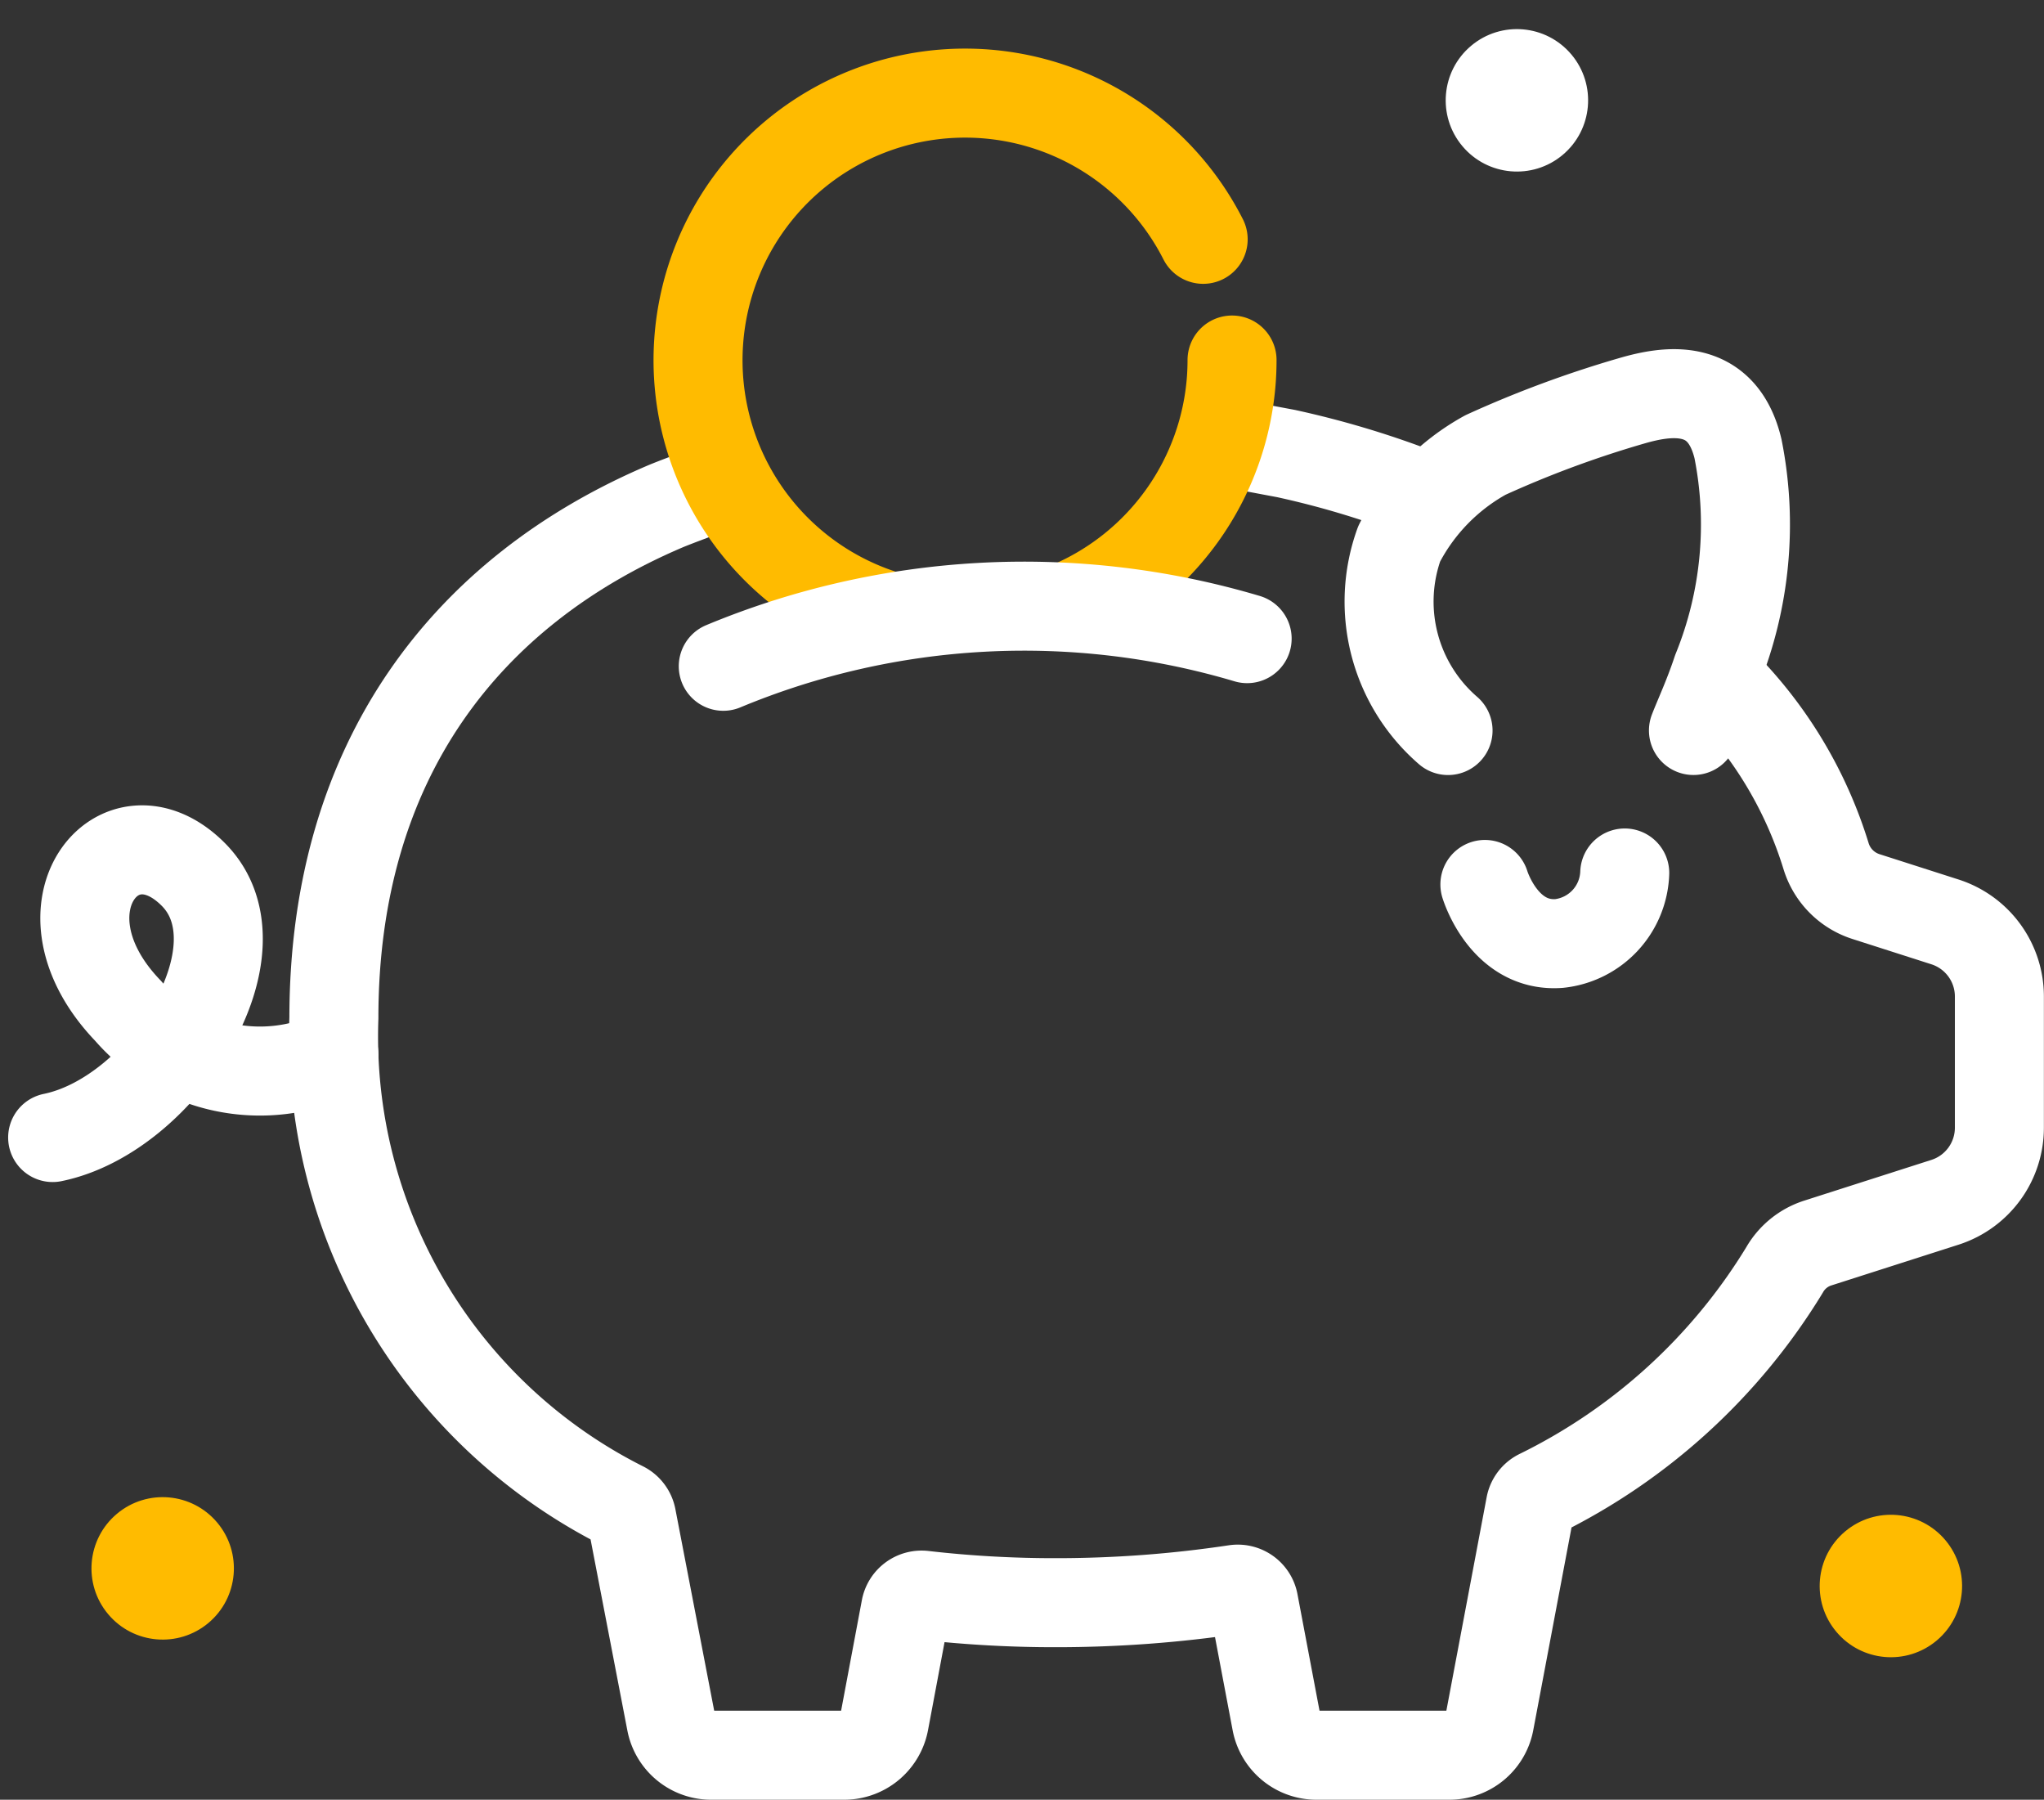 <svg xmlns="http://www.w3.org/2000/svg" width="57.411" height="50.537" viewBox="0 0 57.411 50.537">
  <rect x="0" y="0" width="57.411" height="50.537" fill="#333333" stroke="none"/>
  <g id="Group_4236" data-name="Group 4236" transform="translate(-1116.525 -790.391)">
    <path id="Path_357" data-name="Path 357" d="M74.057,166.782c-.1.041-.825.306-1.1.424-5.512,2.354-9.29,7.071-9.29,14.36a14.756,14.756,0,0,0,8.13,13.709.455.455,0,0,1,.234.315l1.106,5.743a1.146,1.146,0,0,0,1.126.933H78a1.146,1.146,0,0,0,1.126-.933l.6-3.193a.456.456,0,0,1,.5-.367,32.228,32.228,0,0,0,3.715.21,33.823,33.823,0,0,0,5.044-.375.456.456,0,0,1,.518.365l.636,3.36a1.146,1.146,0,0,0,1.126.933H95a1.146,1.146,0,0,0,1.126-.933l1.148-6.081a.455.455,0,0,1,.238-.319,16.649,16.649,0,0,0,6.9-6.293,1.654,1.654,0,0,1,.924-.753l3.585-1.148a2.2,2.2,0,0,0,1.526-2.091v-3.69a2.2,2.2,0,0,0-1.526-2.091l-2.225-.713a1.72,1.72,0,0,1-1.114-1.124,11.816,11.816,0,0,0-2.885-4.837" transform="translate(1062.236 637.412)" fill="none" stroke="#fff" stroke-linecap="round" stroke-linejoin="round" stroke-width="2.5"/>
    <path id="Path_358" data-name="Path 358" d="M316.818,155.545a25.459,25.459,0,0,0-3.65-1.087c.051.01-1.036-.194-1.181-.223" transform="translate(839.48 648.669)" fill="none" stroke="#fff" stroke-linecap="round" stroke-linejoin="round" stroke-width="2.5"/>
    <path id="Path_359" data-name="Path 359" d="M141.509,27.17a7.5,7.5,0,1,1,9.115-10.491" transform="translate(999.695 780.432)" fill="none" stroke="#fb0" stroke-linecap="round" stroke-linejoin="round" stroke-width="2.5"/>
    <path id="Path_360" data-name="Path 360" d="M272.4,106.818q0,.273-.019.541a7.505,7.505,0,0,1-4.523,6.354" transform="translate(878.73 693.683)" fill="none" stroke="#fb0" stroke-linecap="round" stroke-linejoin="round" stroke-width="2.5"/>
    <path id="Path_361" data-name="Path 361" d="M351.429,147.564c.155-.4.416-.953.66-1.687a10.889,10.889,0,0,0,.591-6.224c-.458-1.912-2.037-1.617-2.954-1.355a30.031,30.031,0,0,0-4.138,1.53,5.958,5.958,0,0,0-2.424,2.493,4.785,4.785,0,0,0,1.372,5.244" transform="translate(812.661 663.339)" fill="none" stroke="#fff" stroke-linecap="round" stroke-linejoin="round" stroke-width="2.5"/>
    <path id="Path_362" data-name="Path 362" d="M-2.917,265.586A4.9,4.9,0,0,1-8.7,264.356c-2.752-2.864-.247-5.92,1.835-3.827s-.847,6.751-3.952,7.386" transform="translate(1128.821 554.418)" fill="none" stroke="#fff" stroke-linecap="round" stroke-linejoin="round" stroke-width="2.5"/>
    <path id="Path_363" data-name="Path 363" d="M368.328,266.3s.53,1.77,2.082,1.658a2.065,2.065,0,0,0,1.846-1.98" transform="translate(789.904 548.927)" fill="none" stroke="#fff" stroke-linecap="round" stroke-linejoin="round" stroke-width="2.5"/>
    <path id="Path_364" data-name="Path 364" d="M166.7,196.824a21.989,21.989,0,0,1,14.714-.776" transform="translate(970.14 612.276)" fill="none" stroke="#fff" stroke-linecap="round" stroke-linejoin="round" stroke-width="2.5"/>
    <circle id="Ellipse_4243" data-name="Ellipse 4243" cx="2" cy="2" r="2" transform="translate(1123.912 834.678) rotate(140)" fill="#fb0"/>
    <circle id="Ellipse_4244" data-name="Ellipse 4244" cx="2" cy="2" r="2" transform="translate(1172.453 835.173) rotate(140)" fill="#fb0"/>
    <circle id="Ellipse_4245" data-name="Ellipse 4245" cx="2" cy="2" r="2" transform="translate(1161.949 793.455) rotate(140)" fill="#fff"/>
  </g>
</svg>
